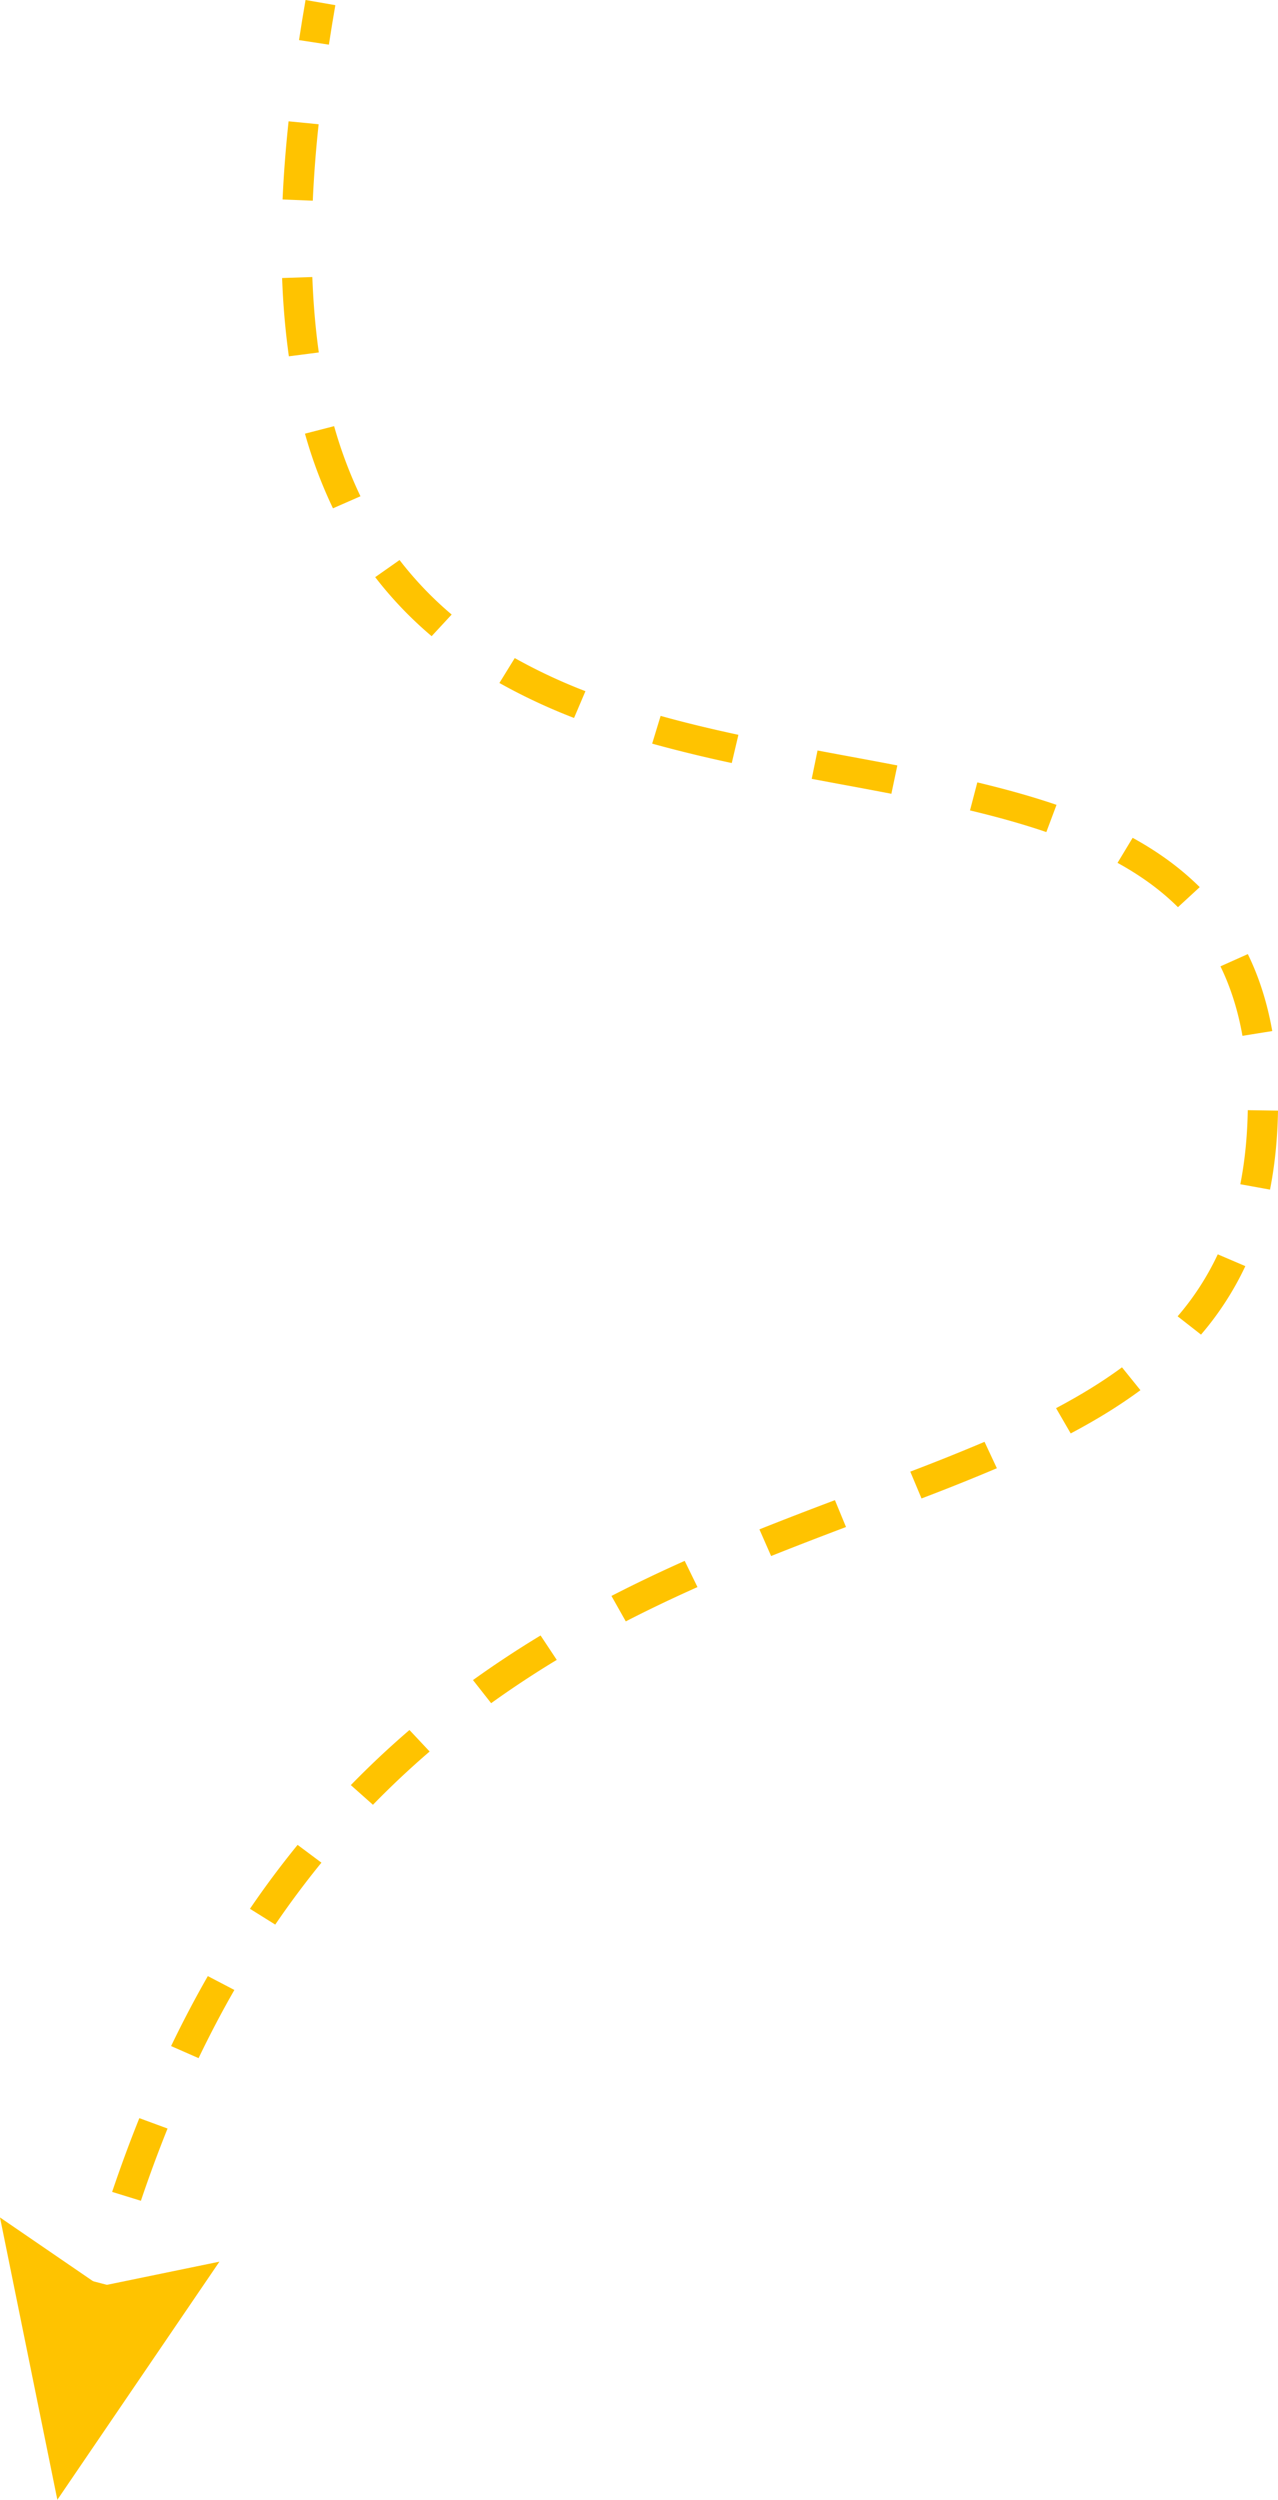 <svg xmlns="http://www.w3.org/2000/svg" width="90.074" height="176.097" viewBox="1561.338 1054.623 90.074 176.097"><g data-name="Group 846"><path d="m1584.518 1057.77-2.105-.322c.14-.924.294-1.865.46-2.825l2.1.364c-.164.945-.316 1.872-.455 2.784Z" fill="#ffc300" fill-rule="evenodd" data-name="Path 5893"/><path d="m1571.268 1209.657-2.027-.625c.599-1.773 1.243-3.52 1.918-5.196l1.988.732a96.001 96.001 0 0 0-1.879 5.09Zm4.066-10.048-1.937-.85a77.392 77.392 0 0 1 2.589-4.93l1.87.978a74.554 74.554 0 0 0-2.522 4.802Zm5.403-9.408-1.783-1.113a66.012 66.012 0 0 1 3.358-4.502l1.68 1.252a64.17 64.17 0 0 0-3.255 4.363Zm6.886-8.44-1.559-1.386a63.928 63.928 0 0 1 4.133-3.881l1.422 1.514a61.965 61.965 0 0 0-3.996 3.753Zm8.33-7.158-1.279-1.627a72.622 72.622 0 0 1 4.764-3.142l1.14 1.72a70.254 70.254 0 0 0-4.624 3.05Zm9.49-5.761-1.01-1.793a104.151 104.151 0 0 1 5.162-2.47l.902 1.846c-1.8.803-3.454 1.594-5.055 2.417Zm10.244-4.604-.825-1.878c1.8-.72 3.577-1.4 5.322-2.059l.781 1.893c-1.73.655-3.494 1.33-5.278 2.044Zm10.6-4.056-.792-1.89a151.914 151.914 0 0 0 5.233-2.099l.87 1.86a153.605 153.605 0 0 1-5.31 2.129Zm10.515-4.58-1.032-1.781c1.773-.94 3.293-1.88 4.646-2.876l1.3 1.61c-1.438 1.06-3.045 2.057-4.914 3.046Zm9.184-6.962-1.648-1.289a19.084 19.084 0 0 0 2.828-4.367l1.944.832a21.333 21.333 0 0 1-3.124 4.824Zm4.863-10.215-2.093-.379c.318-1.61.494-3.365.526-5.217l2.13.033c-.033 1.967-.222 3.838-.563 5.563Zm-1.942-10.833c-.316-1.789-.837-3.436-1.552-4.895l1.93-.863c.796 1.627 1.375 3.45 1.722 5.421l-2.1.337Zm-4.546-9.062c-1.187-1.178-2.58-2.198-4.259-3.123l1.065-1.764c1.854 1.02 3.399 2.158 4.728 3.474l-1.534 1.413Zm-9.277-5.291c-1.582-.54-3.342-1.04-5.38-1.526l.516-1.975c2.106.503 3.932 1.02 5.582 1.583l-.718 1.918Zm-10.922-2.698a428.97 428.97 0 0 0-3.704-.695l-1.91-.356.41-1.998 1.905.355c1.251.23 2.494.461 3.72.697l-.421 1.997Zm-11.249-2.166a97.764 97.764 0 0 1-5.61-1.366l.596-1.956c1.649.46 3.442.896 5.482 1.335l-.468 1.987Zm-11.116-3.175a40.917 40.917 0 0 1-5.261-2.464l1.082-1.754a38.653 38.653 0 0 0 4.982 2.332l-.803 1.886Zm-10.037-5.761a27.118 27.118 0 0 1-3.978-4.158l1.717-1.206a24.974 24.974 0 0 0 3.673 3.84l-1.412 1.524Zm-6.954-9.006a32.688 32.688 0 0 1-1.974-5.26l2.055-.53a30.753 30.753 0 0 0 1.856 4.939l-1.937.85Zm-3.109-10.71a53.892 53.892 0 0 1-.475-5.515l2.13-.07c.067 1.845.22 3.634.456 5.314l-2.11.271Zm1.686-10.962-2.129-.086c.077-1.758.22-3.61.424-5.506l2.118.207a86.281 86.281 0 0 0-.413 5.385Z" fill="#ffc300" fill-rule="evenodd" data-name="Path 5894"/><path d="m1568.812 1218.475-2.072-.495c.224-.941.457-1.867.694-2.777l2.06.538c-.234.896-.46 1.808-.682 2.734Z" fill="#ffc300" fill-rule="evenodd" data-name="Path 5895"/><g data-name="Group 845"><path d="m1561.338 1210.832 7.071 4.842 8.395-1.728-11.424 16.774-4.042-19.888Z" fill="#ffc300" fill-rule="evenodd" data-name="Path 5896"/></g></g></svg>